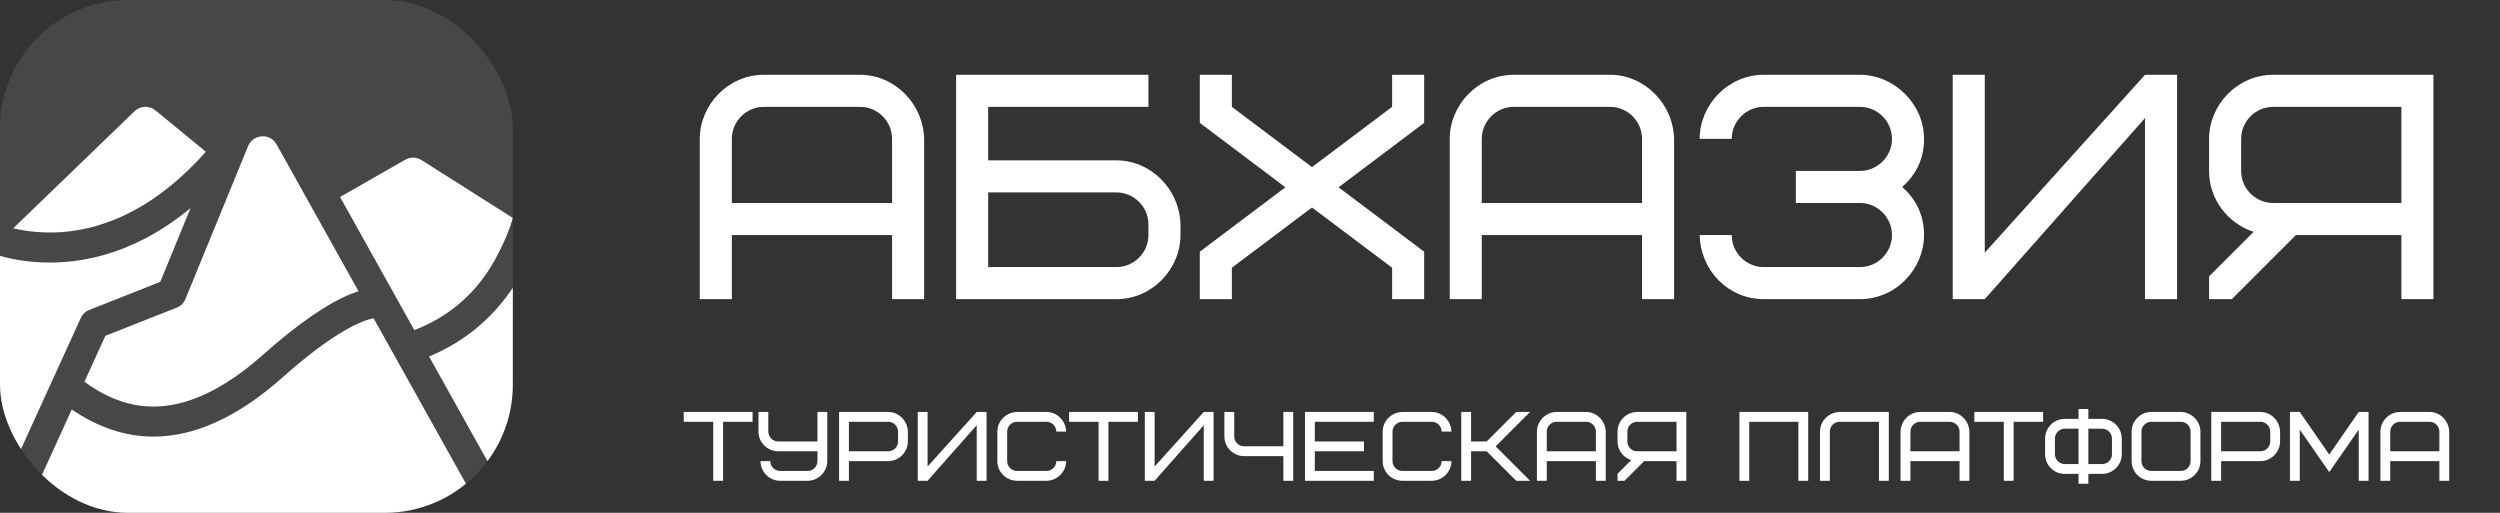 <svg width="234" height="48" viewBox="0 0 234 48" fill="none" xmlns="http://www.w3.org/2000/svg">
<rect x="0" y="0" width="234" height="48" fill="#333333" stroke="none"/>
<rect width="48" height="48" rx="12" fill="white" fill-opacity="0.1"/>
<g clip-path="url(#clip0_209_7511)">
<path d="M46.292 24.375C47.189 22.765 47.777 21.279 47.986 20.392L39.458 14.984C38.994 14.69 38.406 14.677 37.93 14.949L31.829 18.438L38.783 30.899C42.067 29.623 44.59 27.432 46.292 24.375Z" fill="white"/>
<path d="M25.887 13.515C25.282 12.432 23.694 12.527 23.223 13.675L17.347 28.01C17.202 28.363 16.921 28.641 16.569 28.781L9.864 31.432L7.904 35.729C10.236 37.448 12.581 38.201 15.047 38.029C18.036 37.819 21.258 36.195 24.623 33.2C27.909 30.276 30.718 28.346 32.972 27.463C33.177 27.383 33.371 27.314 33.555 27.256L25.887 13.515Z" fill="white"/>
<path d="M15.24 40.835C14.951 40.855 14.663 40.865 14.376 40.865C11.739 40.865 9.174 40.013 6.721 38.324L0.782 51.344H46.999L34.97 29.789C34.048 29.96 31.475 30.849 26.462 35.311C22.627 38.723 18.852 40.582 15.24 40.835Z" fill="white"/>
<path d="M40.162 33.37L47.992 47.4L48 26.93C46.494 29.201 44.047 31.756 40.162 33.37Z" fill="white"/>
<path d="M0 46.343L7.573 29.74C7.724 29.41 7.995 29.151 8.329 29.019L15.004 26.38L17.833 19.479C16.472 20.601 15.066 21.547 13.623 22.302C11.108 23.619 8.48 24.373 5.813 24.541C3.391 24.695 1.378 24.335 0 23.952V46.343Z" fill="white"/>
<path d="M1.237 21.37C2.443 21.651 4.026 21.852 5.787 21.724C8.048 21.559 10.286 20.897 12.437 19.755C14.823 18.489 17.115 16.625 19.264 14.206L14.559 10.337C13.978 9.859 13.131 9.893 12.59 10.415L1.237 21.37Z" fill="white"/>
</g>
<path d="M80.5 10H71.5C69.85 10 68.5 11.35 68.5 13V19H83.5V13C83.5 11.35 82.15 10 80.5 10ZM86.5 13V28H83.5V22H68.5V28H65.5V13C65.5 9.82 68.14 7 71.5 7H80.5C83.71 7 86.41 9.67 86.5 13ZM107.494 22V21.01C107.494 19.36 106.144 18.01 104.494 18.01H92.494V25H104.494C106.144 25 107.494 23.65 107.494 22ZM110.494 21.01V22C110.494 25.18 107.854 28 104.494 28H89.494V7H107.494V10H92.494V15.01H104.494C107.704 15.01 110.404 17.68 110.494 21.01ZM130.302 7H133.302V11.5L125.292 17.53L133.302 23.56V28H130.302V25.06L122.802 19.42L115.302 25.06V28H112.302V23.56L120.312 17.53L112.302 11.5V7H115.302V10L122.802 15.64L130.302 10V7ZM150.695 10H141.695C140.045 10 138.695 11.35 138.695 13V19H153.695V13C153.695 11.35 152.345 10 150.695 10ZM156.695 13V28H153.695V22H138.695V28H135.695V13C135.695 9.82 138.335 7 141.695 7H150.695C153.905 7 156.605 9.67 156.695 13ZM168.089 19V16H174.089C175.739 16 177.089 14.65 177.089 13C177.089 11.35 175.739 10 174.089 10H165.089C163.439 10 162.089 11.35 162.089 13H159.089C159.089 9.82 161.729 7 165.089 7H174.089C177.239 7 180.089 9.67 180.089 13C180.089 14.8 179.399 16.3 178.049 17.5C179.399 18.7 180.089 20.2 180.089 22C180.089 25.18 177.449 28 174.089 28H165.089C161.819 28 159.179 25.39 159.089 22H162.089C162.089 23.65 163.439 25 165.089 25H174.089C175.739 25 177.089 23.65 177.089 22C177.089 20.35 175.739 19 174.089 19H168.089ZM182.775 28V7H185.775V23.65L200.775 7H203.775V28H200.775V11.05L185.775 28H182.775ZM209.77 13V16C209.77 17.65 211.12 19 212.77 19H224.77V10H212.77C211.12 10 209.77 11.35 209.77 13ZM214.9 22L208.9 28H206.77V25.87L210.94 21.7C208.54 20.92 206.77 18.67 206.77 16V13C206.77 9.82 209.41 7 212.77 7H227.77V28H224.77V22H214.9Z" fill="white"/>
<path d="M70.44 39.48H67.68V45H66.76V39.48H64V38.56H70.44V39.48ZM73.018 44.08H75.594C76.1 44.08 76.514 43.666 76.514 43.16V42.24H72.834C71.849 42.24 70.994 41.44 70.994 40.4V38.56H71.914V40.4C71.914 40.906 72.328 41.32 72.834 41.32H76.514V38.56H77.434V43.16C77.434 44.135 76.624 45 75.594 45H73.018C72.015 45 71.205 44.2 71.178 43.16H72.098C72.098 43.666 72.512 44.08 73.018 44.08ZM84.058 41.32V40.4C84.058 39.894 83.644 39.48 83.138 39.48H79.458V42.24H83.138C83.644 42.24 84.058 41.826 84.058 41.32ZM84.978 40.4V41.32C84.978 42.295 84.169 43.16 83.138 43.16H79.458V45H78.538V38.56H83.138C84.123 38.56 84.951 39.379 84.978 40.4ZM85.901 45V38.56H86.821V43.666L91.421 38.56H92.341V45H91.421V39.802L86.821 45H85.901ZM95.191 38.56H97.951C98.935 38.56 99.763 39.379 99.791 40.4H98.871C98.871 39.894 98.457 39.48 97.951 39.48H95.191C94.685 39.48 94.271 39.894 94.271 40.4V43.16C94.271 43.666 94.685 44.08 95.191 44.08H97.951C98.457 44.08 98.871 43.666 98.871 43.16H99.791C99.791 44.135 98.981 45 97.951 45H95.191C94.207 45 93.351 44.2 93.351 43.16V40.4C93.351 39.406 94.16 38.588 95.191 38.56ZM106.507 39.48H103.747V45H102.827V39.48H100.067V38.56H106.507V39.48ZM107.153 45V38.56H108.073V43.666L112.673 38.56H113.593V45H112.673V39.802L108.073 45H107.153ZM116.443 41.771H120.123V38.56H121.043V45H120.123V42.691H116.443C115.458 42.691 114.603 41.89 114.603 40.851V38.56H115.523V40.851C115.523 41.357 115.937 41.771 116.443 41.771ZM123.067 39.48V41.32H127.667V42.24H123.067V44.08H128.587V45H122.147V38.56H128.587V39.48H123.067ZM131.258 38.56H134.018C135.002 38.56 135.83 39.379 135.858 40.4H134.938C134.938 39.894 134.524 39.48 134.018 39.48H131.258C130.752 39.48 130.338 39.894 130.338 40.4V43.16C130.338 43.666 130.752 44.08 131.258 44.08H134.018C134.524 44.08 134.938 43.666 134.938 43.16H135.858C135.858 44.135 135.048 45 134.018 45H131.258C130.273 45 129.418 44.2 129.418 43.16V40.4C129.418 39.406 130.227 38.588 131.258 38.56ZM143.213 38.56L139.993 41.78L143.213 45H141.916L139.156 42.24H137.693V45H136.773V38.56H137.693V41.32H139.156L141.916 38.56H143.213ZM148.457 39.48H145.697C145.191 39.48 144.777 39.894 144.777 40.4V42.24H149.377V40.4C149.377 39.894 148.963 39.48 148.457 39.48ZM150.297 40.4V45H149.377V43.16H144.777V45H143.857V40.4C143.857 39.425 144.667 38.56 145.697 38.56H148.457C149.442 38.56 150.27 39.379 150.297 40.4ZM152.32 40.4V41.32C152.32 41.826 152.734 42.24 153.24 42.24H156.92V39.48H153.24C152.734 39.48 152.32 39.894 152.32 40.4ZM153.893 43.16L152.053 45H151.4V44.347L152.678 43.068C151.942 42.829 151.4 42.139 151.4 41.32V40.4C151.4 39.425 152.209 38.56 153.24 38.56H157.84V45H156.92V43.16H153.893ZM169.249 38.56V45H168.329V39.48H163.729V45H162.809V38.56H169.249ZM172.192 38.56H176.792V45H175.872V39.48H172.192C171.686 39.48 171.272 39.894 171.272 40.4V45H170.352V40.4C170.352 39.406 171.161 38.588 172.192 38.56ZM182.494 39.48H179.734C179.228 39.48 178.814 39.894 178.814 40.4V42.24H183.414V40.4C183.414 39.894 183 39.48 182.494 39.48ZM184.334 40.4V45H183.414V43.16H178.814V45H177.894V40.4C177.894 39.425 178.703 38.56 179.734 38.56H182.494C183.478 38.56 184.306 39.379 184.334 40.4ZM191.236 39.48H188.476V45H187.556V39.48H184.796V38.56H191.236V39.48ZM193.262 43.436H194.55V40.124H193.262C192.756 40.124 192.342 40.538 192.342 41.044V42.516C192.342 43.022 192.756 43.436 193.262 43.436ZM196.758 40.124H195.47V43.436H196.758C197.264 43.436 197.678 43.022 197.678 42.516V41.044C197.678 40.538 197.264 40.124 196.758 40.124ZM194.55 39.204V38.284H195.47V39.204H196.758C197.761 39.204 198.598 40.041 198.598 41.044V42.516C198.598 43.528 197.77 44.356 196.758 44.356H195.47V45.276H194.55V44.356H193.262C192.241 44.356 191.422 43.537 191.422 42.516V41.044C191.422 40.032 192.25 39.204 193.262 39.204H194.55ZM205.041 43.16V40.4C205.041 39.894 204.627 39.48 204.121 39.48H201.361C200.855 39.48 200.441 39.894 200.441 40.4V43.16C200.441 43.666 200.855 44.08 201.361 44.08H204.121C204.627 44.08 205.041 43.666 205.041 43.16ZM205.961 40.4V43.16C205.961 44.172 205.133 45 204.121 45H201.361C200.34 45 199.521 44.181 199.521 43.16V40.4C199.521 39.388 200.349 38.56 201.361 38.56H204.121C205.096 38.56 205.961 39.397 205.961 40.4ZM212.496 41.32V40.4C212.496 39.894 212.082 39.48 211.576 39.48H207.896V42.24H211.576C212.082 42.24 212.496 41.826 212.496 41.32ZM213.416 40.4V41.32C213.416 42.295 212.606 43.16 211.576 43.16H207.896V45H206.976V38.56H211.576C212.56 38.56 213.388 39.379 213.416 40.4ZM218.018 44.19L215.258 40.207V45H214.338V38.56H215.258L218.018 42.544L220.778 38.56H221.698V45H220.778V40.207L218.018 44.19ZM227.406 39.48H224.646C224.14 39.48 223.726 39.894 223.726 40.4V42.24H228.326V40.4C228.326 39.894 227.912 39.48 227.406 39.48ZM229.246 40.4V45H228.326V43.16H223.726V45H222.806V40.4C222.806 39.425 223.615 38.56 224.646 38.56H227.406C228.39 38.56 229.218 39.379 229.246 40.4Z" fill="white"/>
<defs>
<clipPath id="clip0_209_7511">
<rect width="48" height="48" rx="12" fill="white"/>
</clipPath>
</defs>
</svg>
